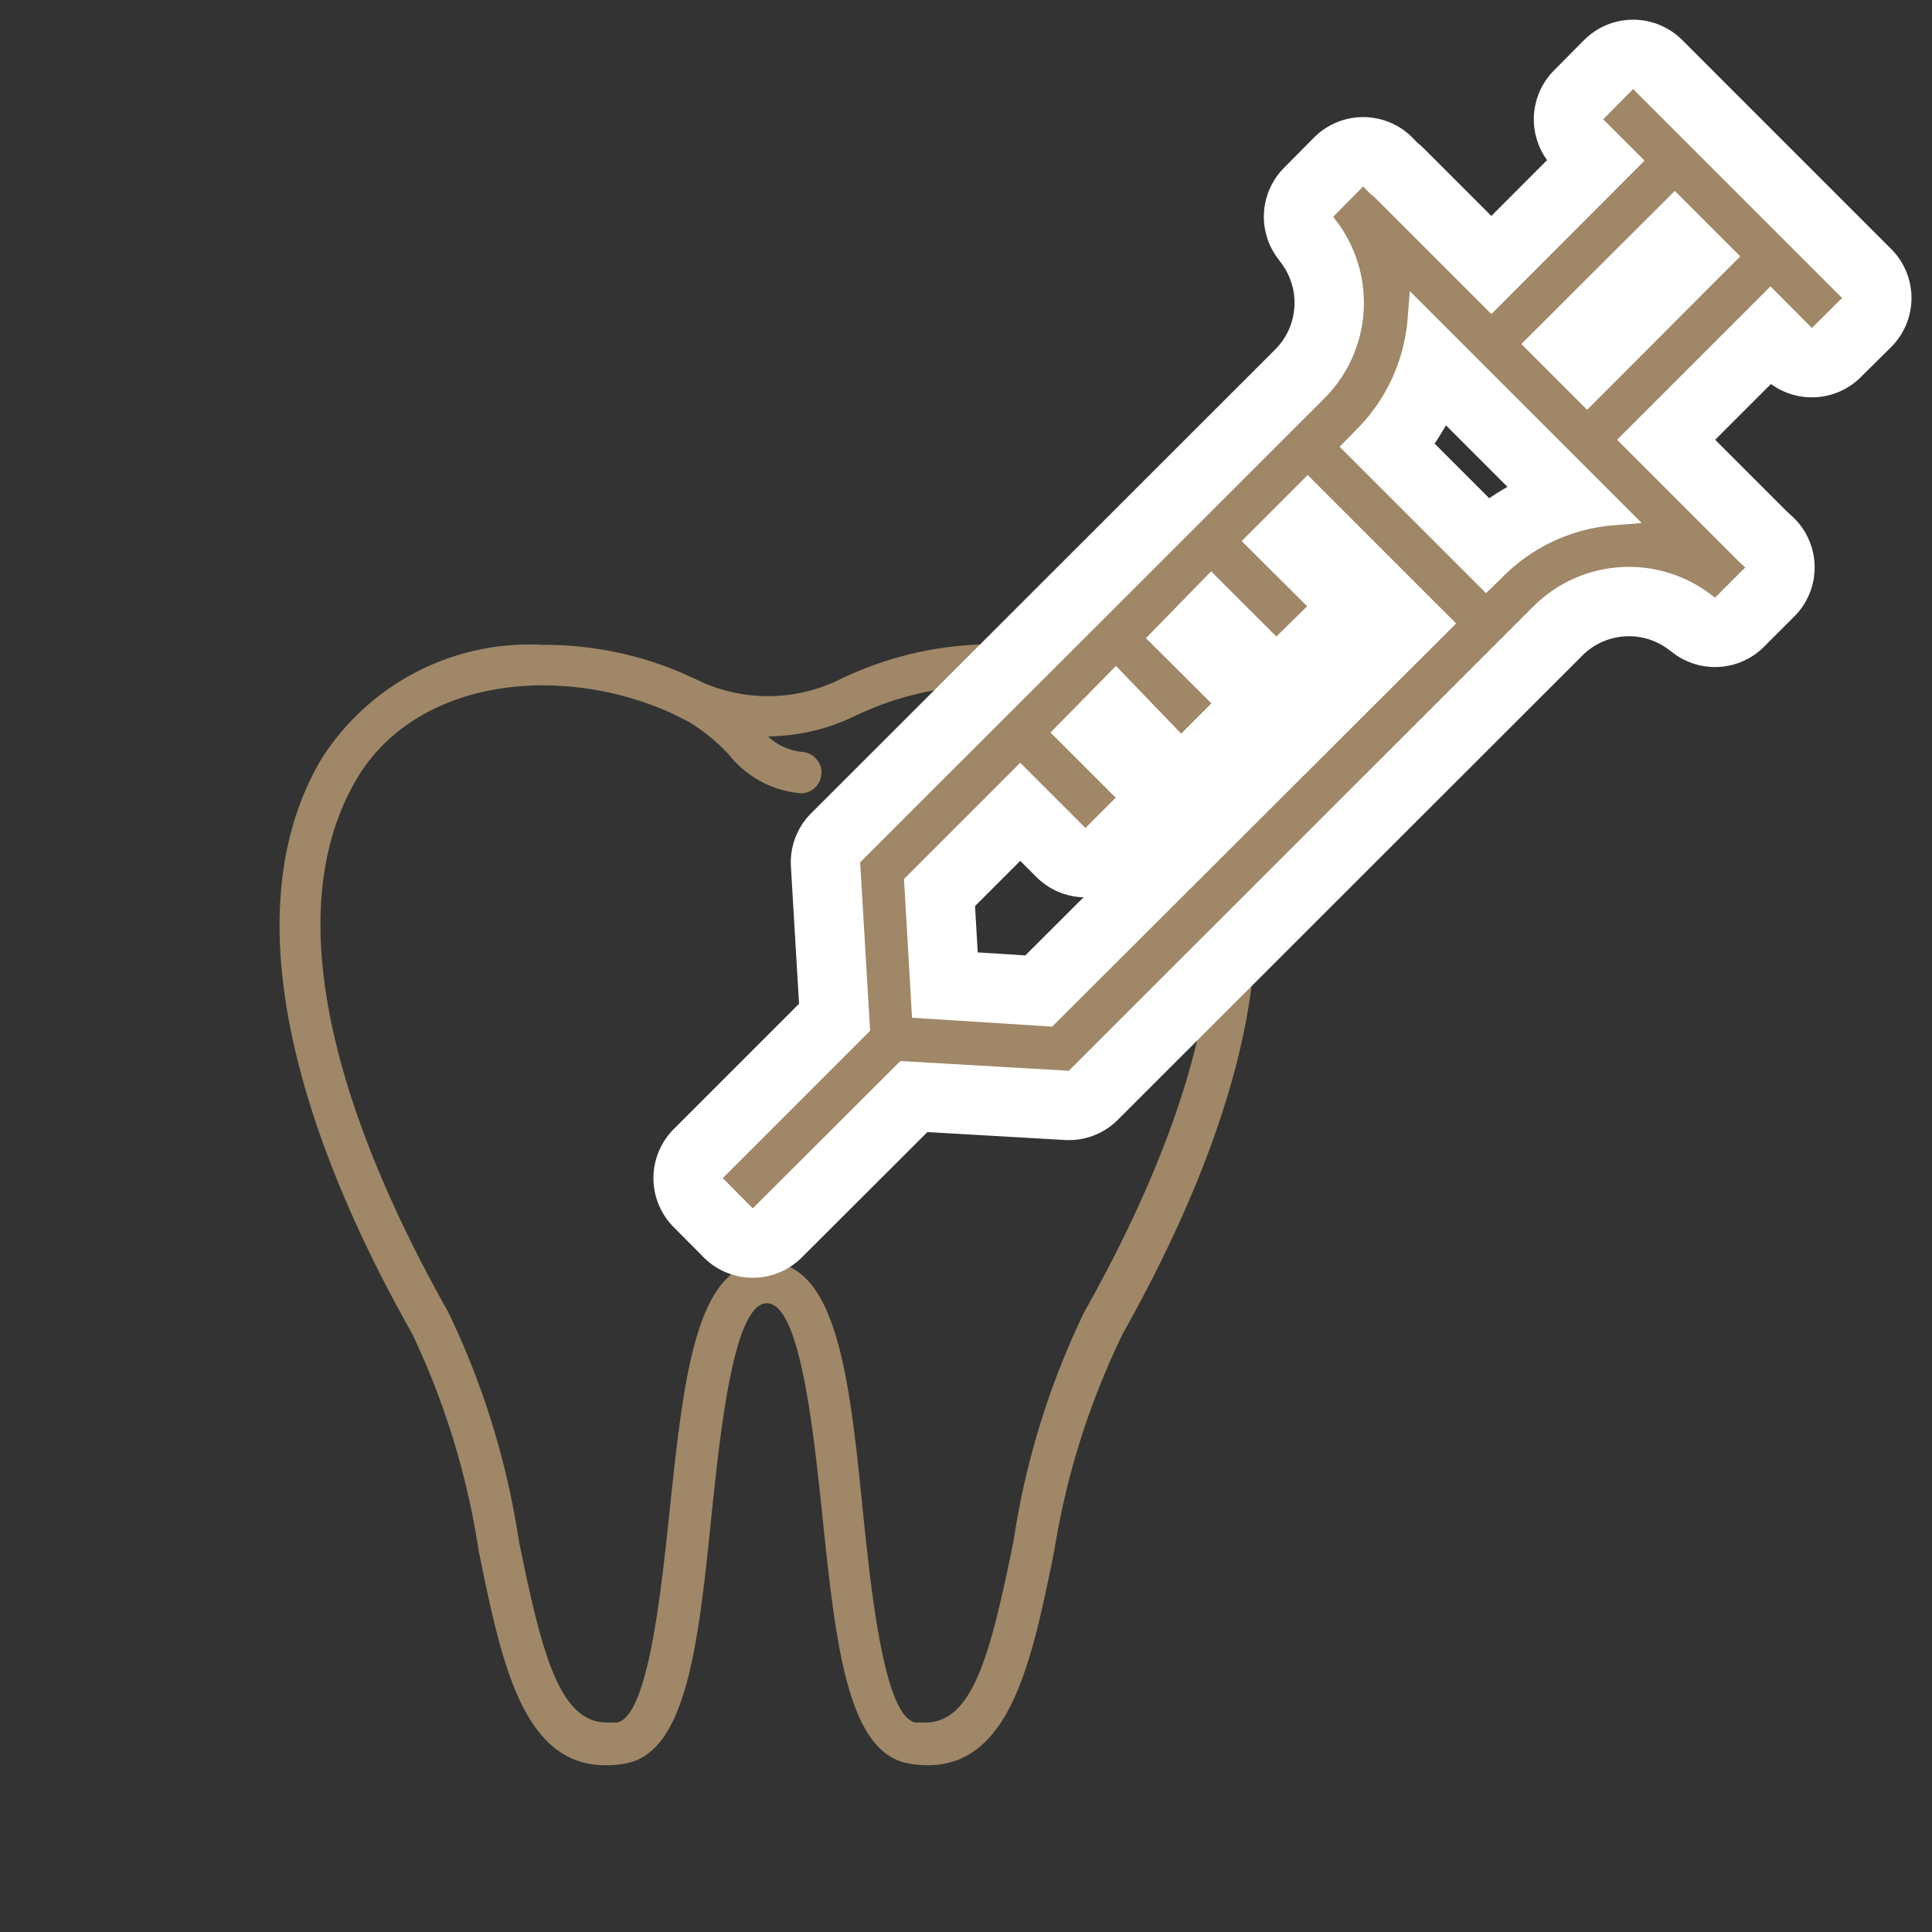 <svg id="レイヤー_1" data-name="レイヤー 1" xmlns="http://www.w3.org/2000/svg" viewBox="0 0 69.63 69.63"><rect x="0" y="0" width="69.63" height="69.63" fill="#333333" stroke="none"/><rect width="69.63" height="69.63" style="fill:none"/><path d="M21.82,63.62c-3,0-3.76-3.76-4.57-7.74a27.93,27.93,0,0,0-2.4-7.82C11.42,42,8.06,33.41,11.55,27.41a8.87,8.87,0,0,1,8-4.17,12.65,12.65,0,0,1,5,1l.64.29.12.06a5.86,5.86,0,0,0,4.93-.09,12.6,12.6,0,0,1,5.53-1.28,8.86,8.86,0,0,1,8,4.17c3.5,6,.14,14.54-3.29,20.65A27.86,27.86,0,0,0,38,55.87c-.81,4-1.58,7.75-4.57,7.75h0a3.85,3.85,0,0,1-.66-.06c-2.24-.37-2.65-4.33-3.13-8.91-.32-3.06-.8-7.68-2-7.68s-1.68,4.62-2,7.68c-.47,4.58-.89,8.54-3.12,8.91a3.68,3.68,0,0,1-.66.06Zm5.8-18.14c2.54,0,3,4.18,3.48,9,.31,3,.78,7.41,1.9,7.6l.35,0c1.72,0,2.35-2.47,3.18-6.55a28.76,28.76,0,0,1,2.55-8.25c3.25-5.77,6.45-13.78,3.31-19.18-1.26-2.16-3.72-3.4-6.74-3.4a11.24,11.24,0,0,0-4.83,1.1,7.28,7.28,0,0,1-3.14.74,2.08,2.08,0,0,0,1.25.56.76.76,0,0,1,.52.29.7.7,0,0,1,.15.54.74.74,0,0,1-.73.66,3.69,3.69,0,0,1-2.59-1.38,6.62,6.62,0,0,0-1.45-1.19l-.53-.27a11.32,11.32,0,0,0-4.72-1.05c-3,0-5.48,1.24-6.74,3.4-3.15,5.4.06,13.41,3.31,19.18a28.86,28.86,0,0,1,2.55,8.25c.83,4.08,1.46,6.55,3.18,6.55l.35,0c1.12-.19,1.59-4.65,1.9-7.6C24.64,49.66,25.07,45.48,27.62,45.48Z" style="fill:#9f8767"/><path d="M26.05,42.46l5.31-5.31L31,31.08,47.74,14.35A4.88,4.88,0,0,0,48.19,8l-.14-.19,1.08-1.09.24.25.17.14,4.21,4.21,5.52-5.53L57.78,4.3l1.08-1.09,7.53,7.53L65.3,11.82l-1.49-1.5-5.53,5.53,4.39,4.39h0l.23.21-1.09,1.09-.2-.15a4.87,4.87,0,0,0-6.34.46L38.52,38.59l-6.07-.35-5.32,5.31ZM37.92,37,52.48,22.47l-5.35-5.35L44.75,19.5l2.36,2.35L46,22.94l-2.35-2.35L41.3,23l2.36,2.35-1.09,1.09L40.22,24,37.86,26.4l2.35,2.35-1.09,1.09-2.35-2.35-4.19,4.19.29,5ZM53.56,21.38l.61-.6a6.36,6.36,0,0,1,4-1.85l1-.08-8.36-8.36-.08,1a6.36,6.36,0,0,1-1.85,4l-.6.61Zm3.64-6.61,5.52-5.53L60.36,6.88,54.83,12.4Z" style="fill:none;stroke:#fff;stroke-linecap:round;stroke-linejoin:round;stroke-width:5px"/><path d="M26.05,42.46l5.31-5.31L31,31.08,47.74,14.35A4.88,4.88,0,0,0,48.19,8l-.14-.19,1.08-1.09.24.25.17.14,4.21,4.21,5.52-5.53L57.78,4.3l1.08-1.09,7.53,7.53L65.3,11.82l-1.49-1.5-5.53,5.53,4.39,4.39h0l.23.21-1.09,1.09-.2-.15a4.87,4.87,0,0,0-6.34.46L38.52,38.59l-6.07-.35-5.32,5.31ZM37.92,37,52.48,22.47l-5.35-5.35L44.75,19.5l2.36,2.35L46,22.94l-2.35-2.35L41.3,23l2.36,2.35-1.09,1.09L40.22,24,37.86,26.4l2.35,2.35-1.09,1.09-2.35-2.35-4.19,4.19.29,5ZM53.56,21.38l.61-.6a6.36,6.36,0,0,1,4-1.85l1-.08-8.36-8.36-.08,1a6.36,6.36,0,0,1-1.85,4l-.6.61Zm3.64-6.61,5.52-5.53L60.36,6.88,54.83,12.4Z" style="fill:#9f8767"/></svg>